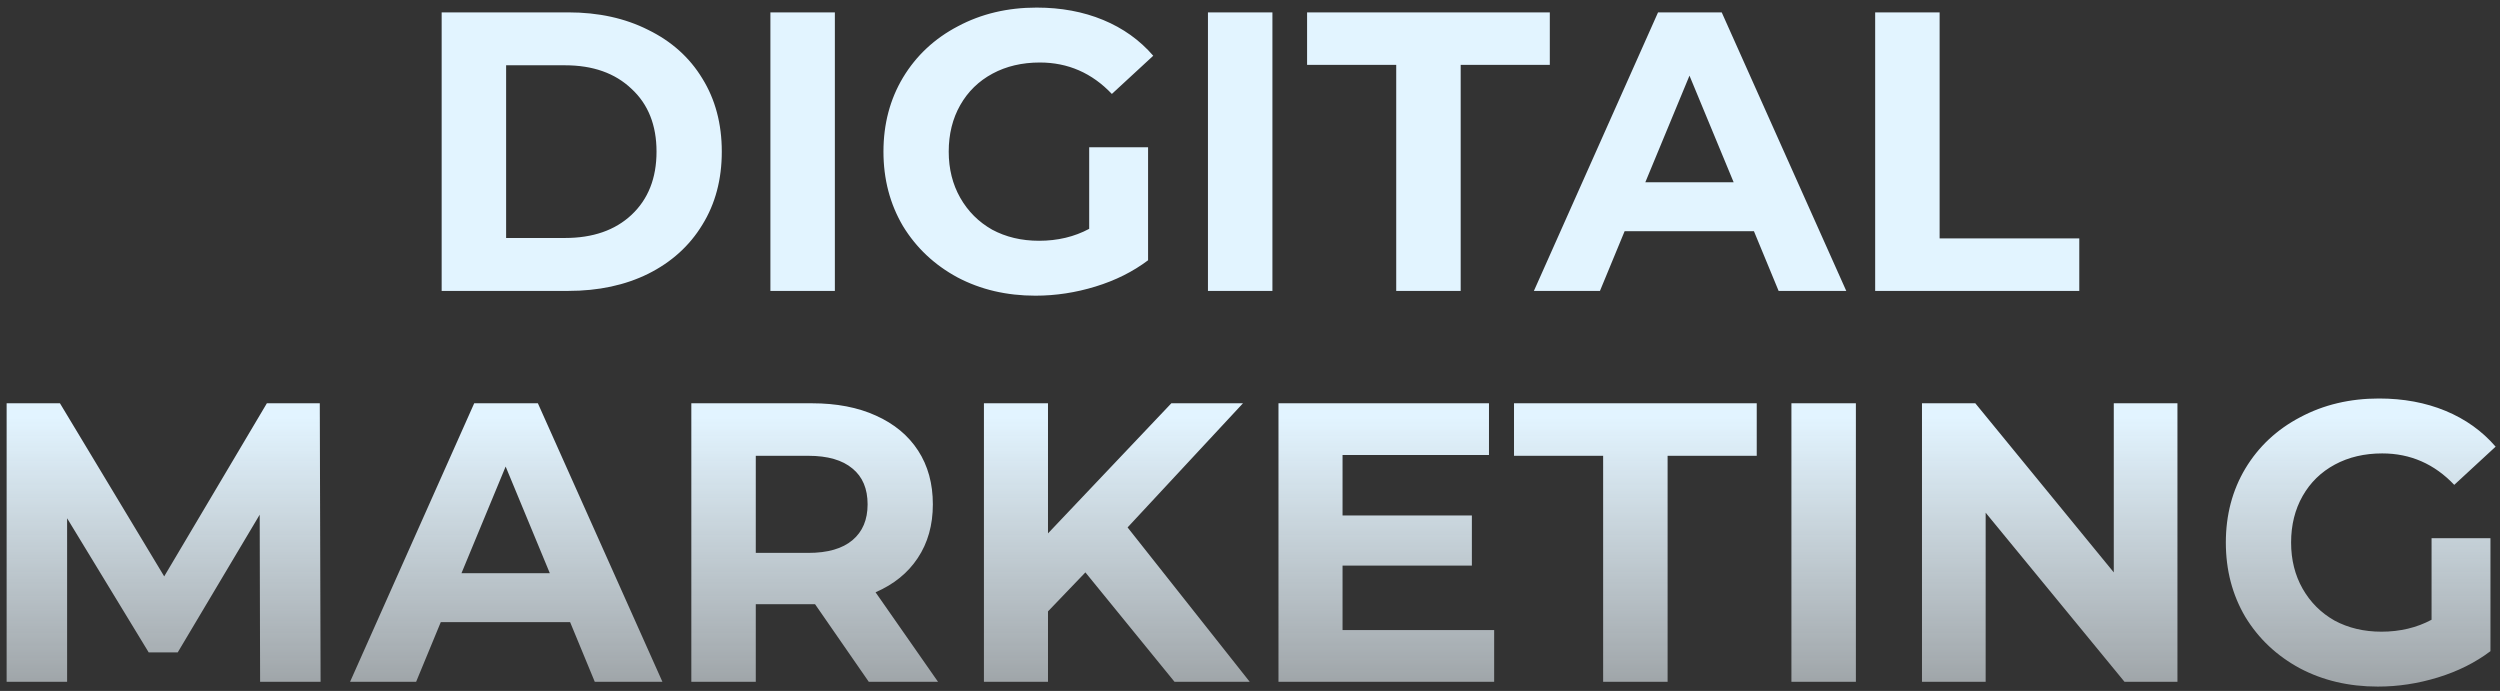 <svg width="275" height="76" viewBox="0 0 275 76" fill="none" xmlns="http://www.w3.org/2000/svg">
<rect x="0" y="0" width="275" height="76" fill="#333333" stroke="none"/>
<path d="M48.582 1.361H62.501C65.828 1.361 68.76 2.003 71.299 3.286C73.867 4.541 75.851 6.321 77.252 8.626C78.682 10.932 79.397 13.616 79.397 16.68C79.397 19.744 78.682 22.429 77.252 24.734C75.851 27.039 73.867 28.834 71.299 30.118C68.76 31.373 65.828 32 62.501 32H48.582V1.361ZM62.151 26.178C65.215 26.178 67.651 25.332 69.461 23.64C71.299 21.918 72.218 19.598 72.218 16.68C72.218 13.762 71.299 11.457 69.461 9.765C67.651 8.043 65.215 7.182 62.151 7.182H55.673V26.178H62.151ZM84.744 1.361H91.835V32H84.744V1.361ZM119.81 16.199H126.288V28.63C124.625 29.884 122.699 30.847 120.51 31.518C118.322 32.19 116.119 32.525 113.901 32.525C110.72 32.525 107.861 31.854 105.322 30.512C102.783 29.14 100.784 27.258 99.325 24.865C97.895 22.443 97.18 19.715 97.18 16.68C97.18 13.646 97.895 10.932 99.325 8.539C100.784 6.117 102.798 4.235 105.366 2.893C107.933 1.521 110.822 0.835 114.032 0.835C116.717 0.835 119.153 1.288 121.342 2.192C123.53 3.097 125.369 4.41 126.857 6.132L122.305 10.334C120.116 8.028 117.475 6.876 114.382 6.876C112.427 6.876 110.691 7.284 109.174 8.101C107.656 8.918 106.474 10.071 105.628 11.559C104.782 13.047 104.359 14.754 104.359 16.68C104.359 18.577 104.782 20.27 105.628 21.758C106.474 23.246 107.642 24.413 109.13 25.259C110.647 26.076 112.369 26.485 114.295 26.485C116.337 26.485 118.176 26.047 119.81 25.172V16.199ZM132.875 1.361H139.966V32H132.875V1.361ZM153.584 7.138H143.779V1.361H170.479V7.138H160.675V32H153.584V7.138ZM192.934 25.434H178.708L175.995 32H168.729L182.385 1.361H189.389L203.089 32H195.648L192.934 25.434ZM190.702 20.051L185.843 8.32L180.985 20.051H190.702ZM206.268 1.361H213.358V26.222H228.722V32H206.268V1.361ZM28.611 75L28.567 56.616L19.551 71.761H16.355L7.382 57.01V75H0.729V44.361H6.595L18.062 63.401L29.355 44.361H35.177L35.264 75H28.611ZM62.712 68.434H48.486L45.773 75H38.507L52.163 44.361H59.167L72.867 75H65.426L62.712 68.434ZM60.48 63.051L55.621 51.32L50.763 63.051H60.48ZM95.567 75L89.658 66.465H89.308H83.136V75H76.046V44.361H89.308C92.022 44.361 94.371 44.813 96.355 45.717C98.369 46.622 99.915 47.906 100.995 49.569C102.075 51.233 102.614 53.202 102.614 55.478C102.614 57.754 102.06 59.724 100.951 61.387C99.871 63.021 98.325 64.276 96.311 65.152L103.183 75H95.567ZM95.436 55.478C95.436 53.757 94.882 52.444 93.773 51.539C92.664 50.605 91.044 50.138 88.914 50.138H83.136V60.818H88.914C91.044 60.818 92.664 60.351 93.773 59.418C94.882 58.484 95.436 57.171 95.436 55.478ZM119.394 62.963L115.279 67.253V75H108.232V44.361H115.279V58.673L128.848 44.361H136.727L124.034 58.017L137.471 75H129.199L119.394 62.963ZM164.357 69.31V75H140.633V44.361H163.788V50.051H147.68V56.704H161.906V62.219H147.68V69.31H164.357ZM176.345 50.138H166.541V44.361H193.241V50.138H183.436V75H176.345V50.138ZM197.056 44.361H204.147V75H197.056V44.361ZM239.519 44.361V75H233.698L218.422 56.398V75H211.418V44.361H217.284L232.516 62.963V44.361H239.519ZM267.472 59.199H273.95V71.63C272.287 72.884 270.361 73.847 268.172 74.519C265.984 75.19 263.78 75.525 261.563 75.525C258.382 75.525 255.522 74.854 252.984 73.512C250.445 72.14 248.446 70.258 246.987 67.865C245.557 65.443 244.842 62.715 244.842 59.68C244.842 56.645 245.557 53.932 246.987 51.539C248.446 49.117 250.46 47.235 253.027 45.892C255.595 44.521 258.484 43.835 261.694 43.835C264.379 43.835 266.815 44.288 269.004 45.192C271.192 46.097 273.031 47.41 274.519 49.132L269.967 53.334C267.778 51.028 265.137 49.876 262.044 49.876C260.089 49.876 258.353 50.284 256.835 51.101C255.318 51.918 254.136 53.071 253.29 54.559C252.444 56.047 252.021 57.754 252.021 59.68C252.021 61.577 252.444 63.27 253.29 64.758C254.136 66.246 255.304 67.413 256.792 68.259C258.309 69.076 260.031 69.485 261.957 69.485C263.999 69.485 265.838 69.047 267.472 68.172V59.199Z" fill="url(#paint0_linear_5960_2807)"/>
<defs>
<linearGradient id="paint0_linear_5960_2807" x1="137" y1="45.929" x2="137" y2="115.109" gradientUnits="userSpaceOnUse">
<stop stop-color="#E2F4FF"/>
<stop offset="1" stop-color="white" stop-opacity="0"/>
</linearGradient>
</defs>
</svg>
